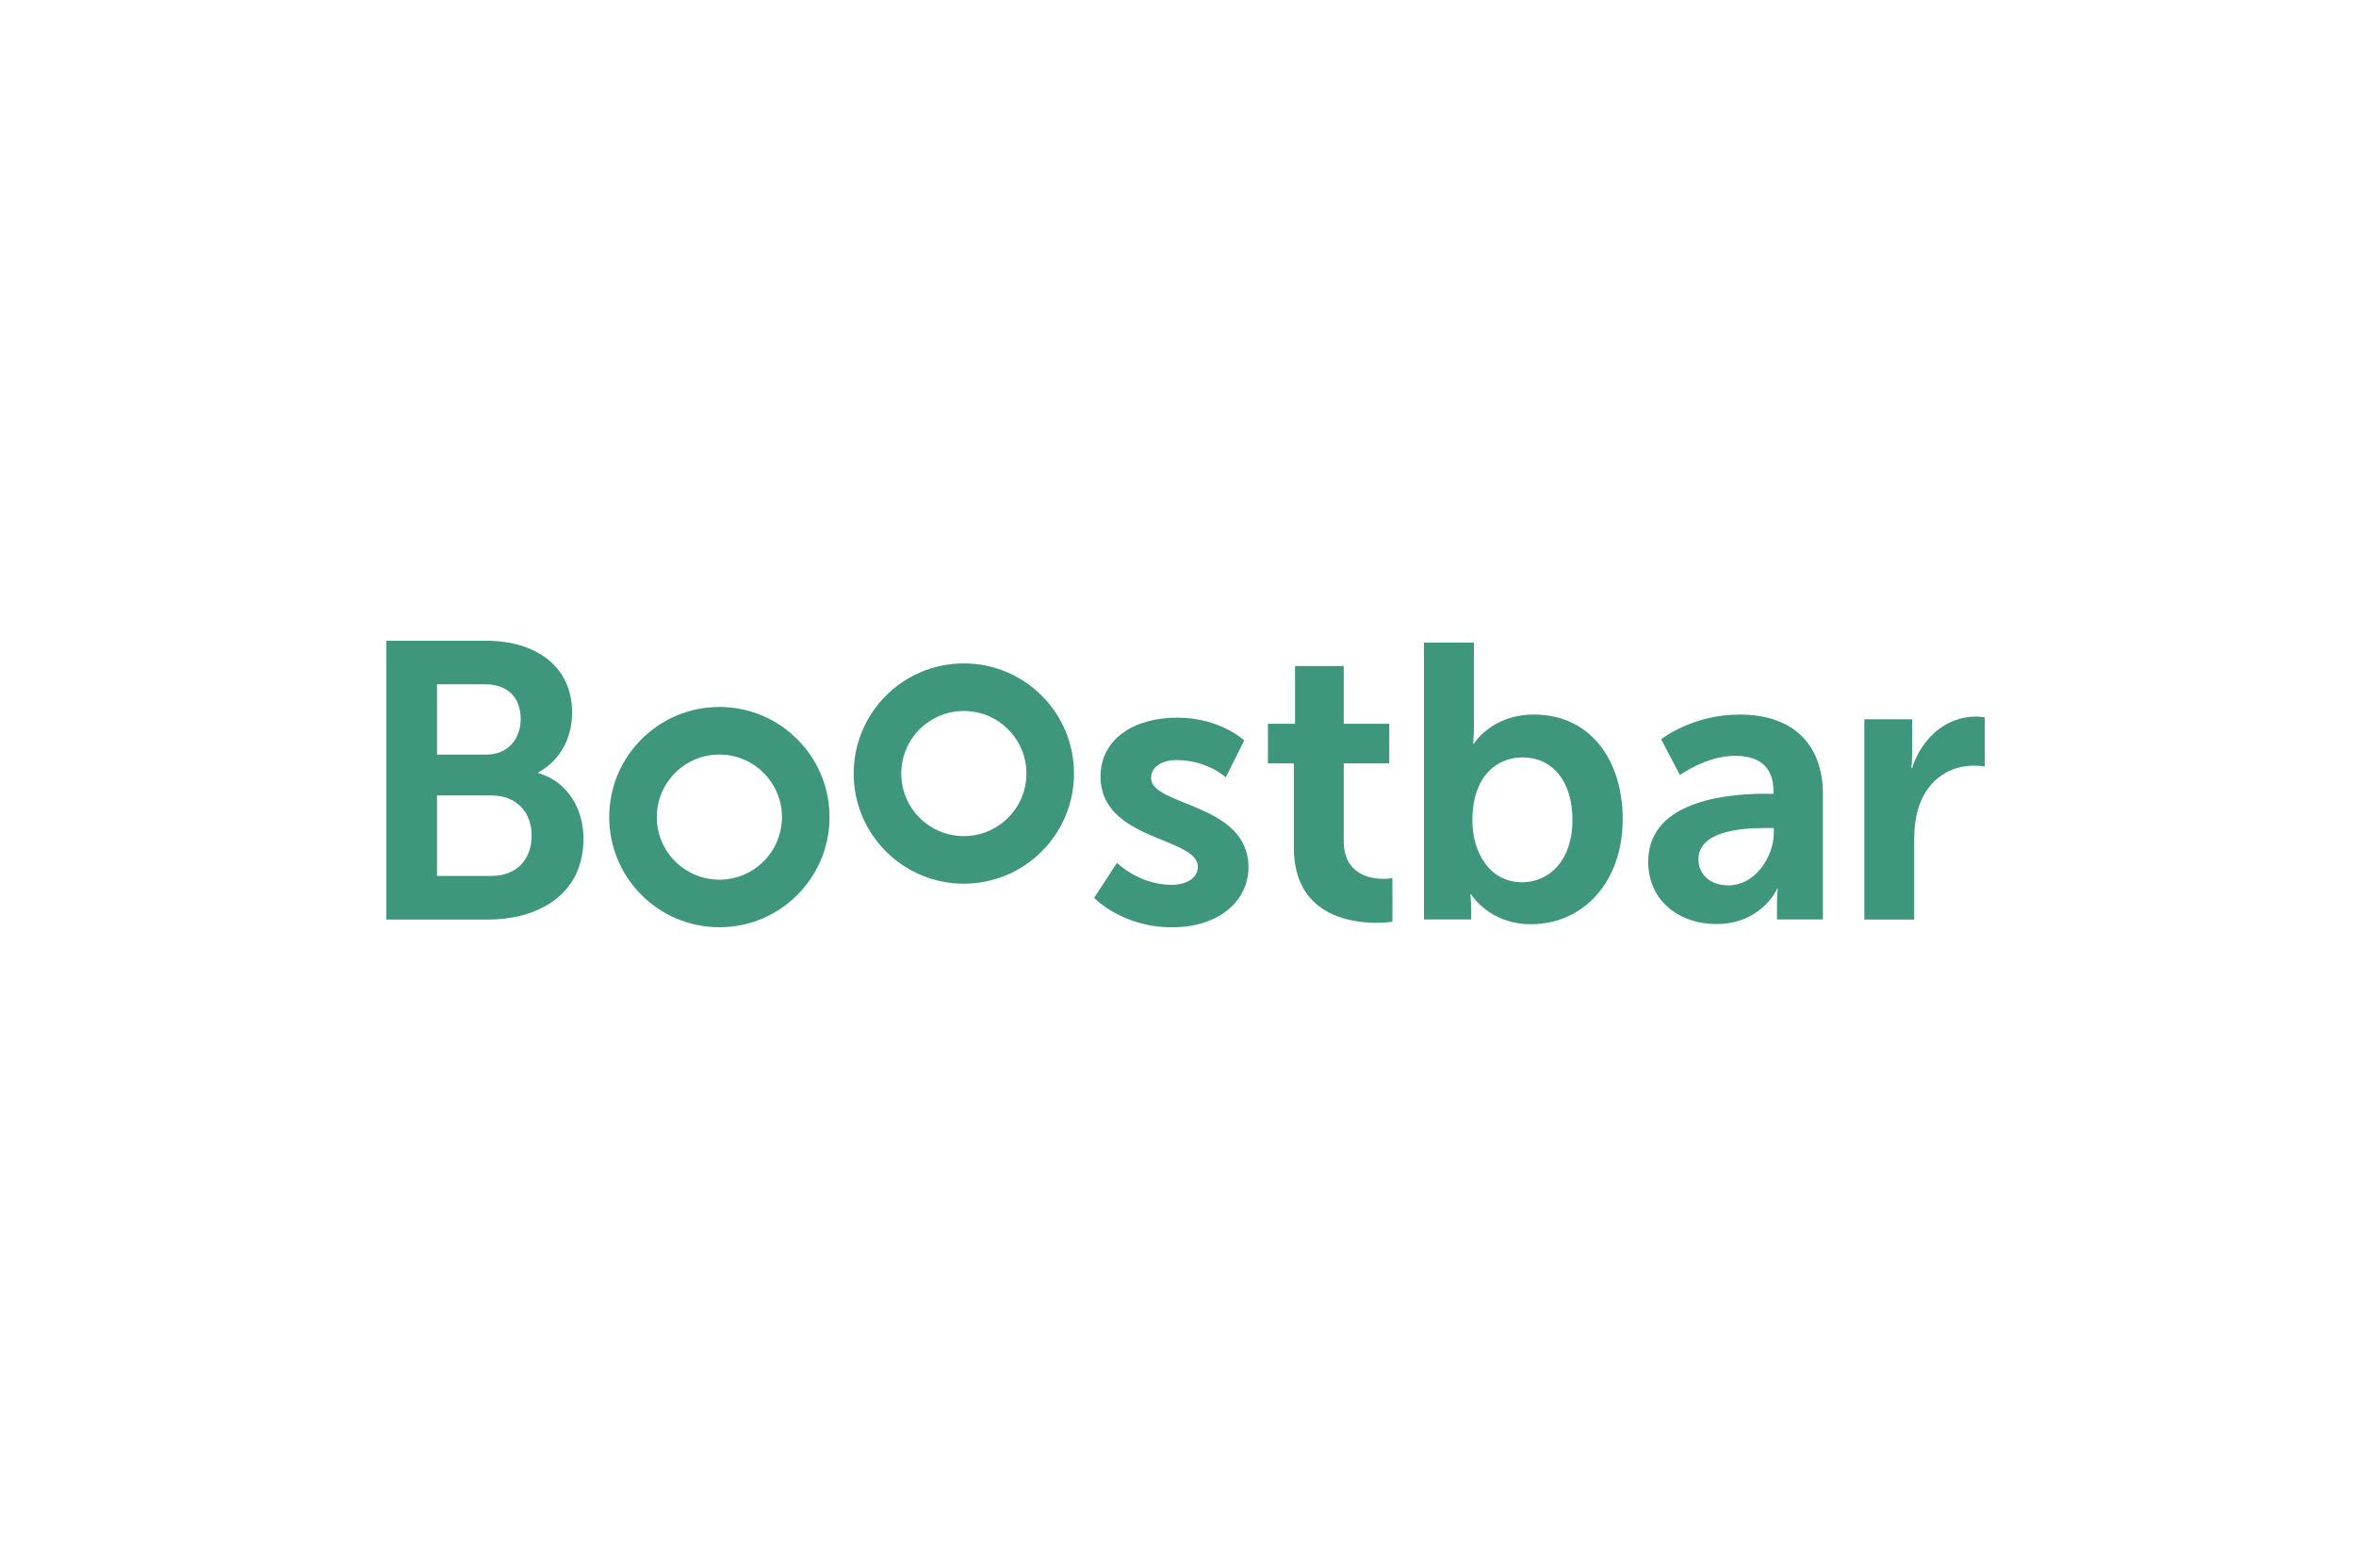 <?xml version="1.0" encoding="UTF-8"?>
<svg xmlns="http://www.w3.org/2000/svg" viewBox="0 0 311 207">
  <defs>
    <style>
      .cls-1 {
        fill: #3e967d;
      }

      .cls-2 {
        fill: none;
      }
    </style>
  </defs>
  <g id="rahmen">
    <rect class="cls-2" width="311" height="207"></rect>
  </g>
  <g id="logo">
    <g>
      <path class="cls-1" d="m51,84.59h13.17c6.63,0,11.35,3.42,11.35,9.49,0,3.42-1.66,6.38-4.46,7.88v.1c4.04,1.19,5.96,4.92,5.96,8.66,0,7.36-5.91,10.68-12.7,10.68h-13.32s0-36.8,0-36.8Zm13.17,15.03c2.9,0,4.56-2.07,4.56-4.72s-1.55-4.56-4.66-4.56h-6.38v9.28h6.48Zm.67,16.02c3.42,0,5.34-2.23,5.34-5.34,0-3.06-1.97-5.29-5.34-5.29h-7.15v10.63h7.15Z"></path>
      <path class="cls-1" d="m147.45,113.91s2.9,2.9,7.2,2.9c1.87,0,3.47-.83,3.47-2.38,0-3.94-12.85-3.42-12.85-11.92,0-4.92,4.41-7.77,10.11-7.77s8.86,3.01,8.86,3.01l-2.44,4.87s-2.44-2.28-6.48-2.28c-1.71,0-3.37.73-3.37,2.38,0,3.73,12.85,3.27,12.85,11.77,0,4.41-3.84,7.93-10.11,7.93-6.58,0-10.26-3.89-10.26-3.89l3.01-4.61Z"></path>
      <path class="cls-1" d="m170.79,100.78h-3.42s0-5.23,0-5.23h3.58v-7.62s6.43,0,6.43,0v7.62h6.01s0,5.23,0,5.23h-6.01v10.26c0,4.35,3.42,4.98,5.23,4.98.73,0,1.19-.1,1.19-.1v5.75s-.78.16-2.02.16c-3.68,0-10.99-1.09-10.99-9.95v-11.09Z"></path>
      <path class="cls-1" d="m187.98,84.83h6.58v11.11c0,1.3-.1,2.23-.1,2.23h.1s2.33-3.84,7.93-3.84c7.15,0,11.71,5.65,11.71,13.84s-5.13,13.84-12.13,13.84c-5.49,0-7.88-3.94-7.88-3.94h-.1s.1.78.1,1.81v1.5h-6.22v-36.56Zm12.96,31.64c3.63,0,6.63-2.95,6.63-8.19s-2.7-8.29-6.58-8.29c-3.42,0-6.63,2.49-6.63,8.34,0,4.09,2.18,8.14,6.58,8.14Z"></path>
      <path class="cls-1" d="m233.22,104.8h.88v-.36c0-3.47-2.18-4.66-5.08-4.66-3.78,0-7.26,2.54-7.26,2.54l-2.49-4.72s4.09-3.27,10.37-3.27c6.95,0,10.99,3.84,10.99,10.52v16.53h-6.06v-2.18c0-1.04.1-1.87.1-1.87h-.1c.05,0-2.02,4.66-8.03,4.66-4.72,0-8.97-2.95-8.97-8.24,0-8.4,11.35-8.97,15.65-8.97Zm-5.03,12.08c3.47,0,5.96-3.73,5.96-6.95v-.62h-1.14c-3.37,0-8.81.47-8.81,4.15,0,1.76,1.3,3.42,3.99,3.42Z"></path>
      <path class="cls-1" d="m246.09,94.96h6.32v4.56c0,.98-.1,1.87-.1,1.87h.1c1.19-3.78,4.35-6.79,8.4-6.79.62,0,1.19.1,1.19.1v6.48s-.67-.1-1.55-.1c-2.8,0-5.96,1.61-7.2,5.55-.41,1.3-.57,2.75-.57,4.3v10.47h-6.58v-26.43Z"></path>
      <path class="cls-1" d="m94.96,93.33c-8.03,0-14.54,6.51-14.54,14.54s6.51,14.54,14.54,14.54,14.54-6.51,14.54-14.54-6.51-14.54-14.54-14.54Zm0,22.8c-4.56,0-8.26-3.7-8.26-8.26s3.7-8.26,8.26-8.26,8.26,3.7,8.26,8.26-3.7,8.26-8.26,8.26Z"></path>
      <path class="cls-1" d="m127.23,87.58c-8.03,0-14.54,6.51-14.54,14.54s6.51,14.54,14.54,14.54,14.54-6.51,14.54-14.54-6.51-14.54-14.54-14.54Zm0,22.8c-4.56,0-8.26-3.7-8.26-8.26s3.7-8.26,8.26-8.26,8.26,3.7,8.26,8.26-3.7,8.26-8.26,8.26Z"></path>
    </g>
  </g>
</svg>
